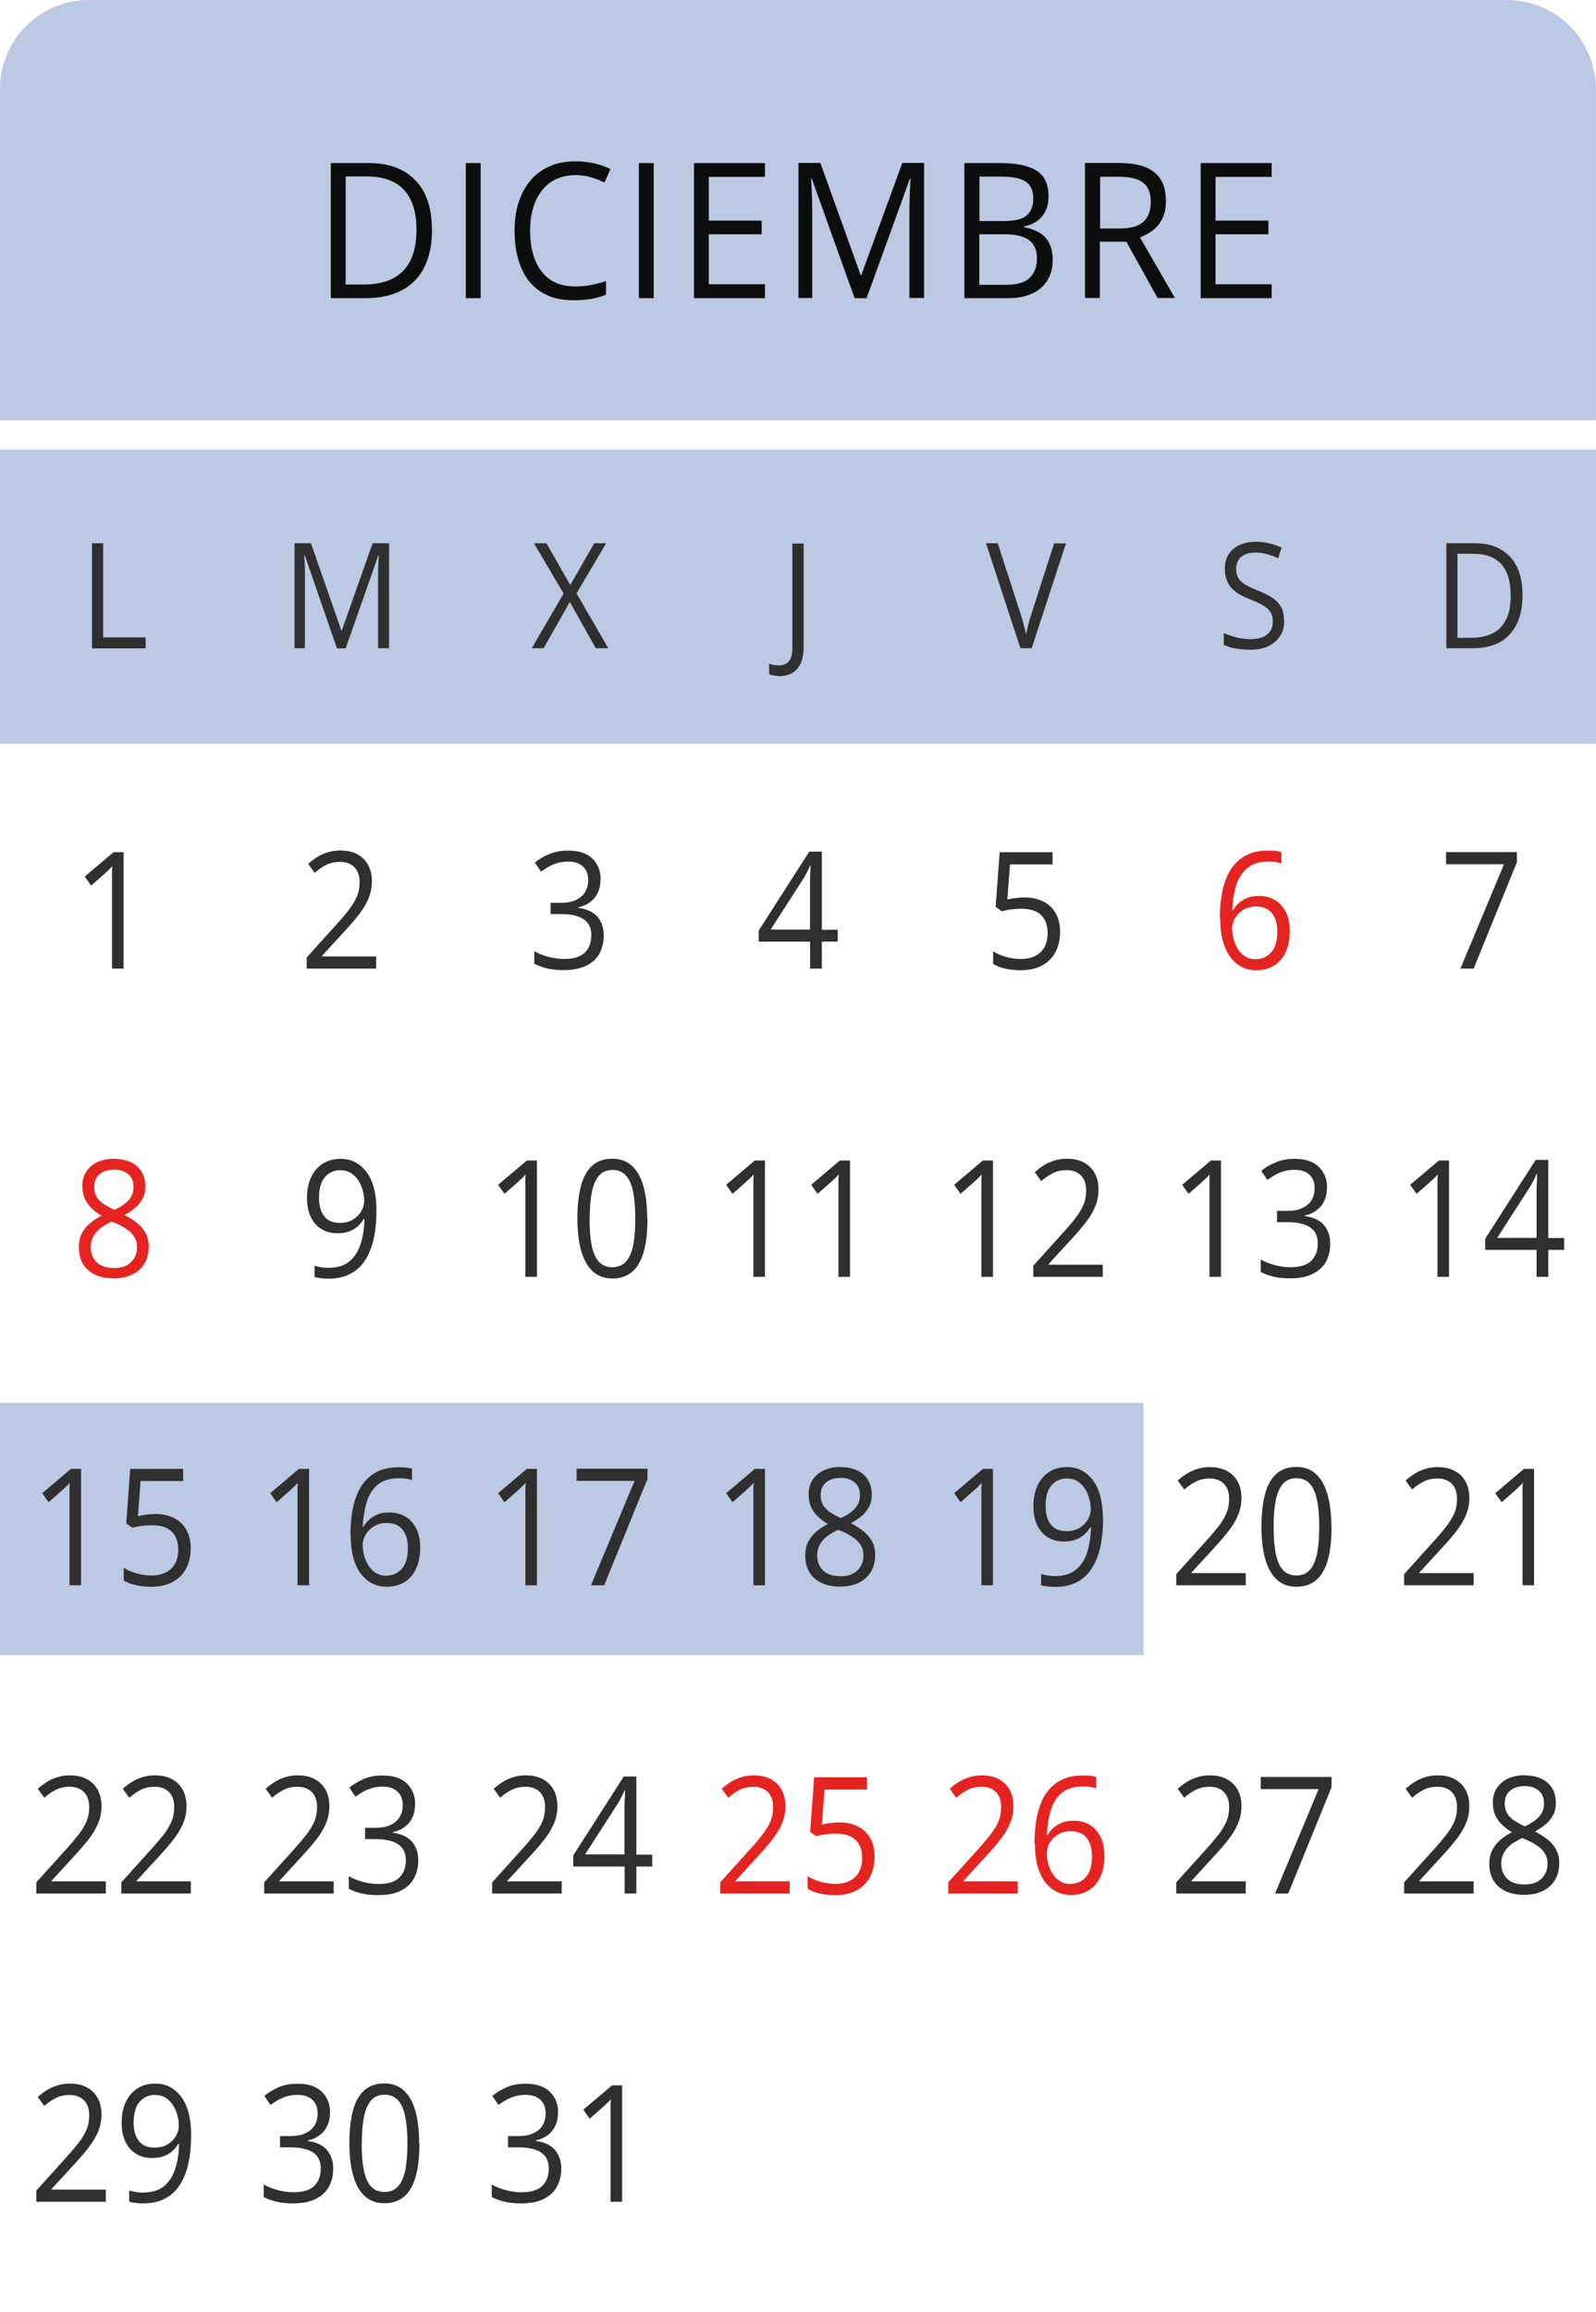 <?xml version="1.0" encoding="UTF-8"?> <svg xmlns="http://www.w3.org/2000/svg" id="Capa_1" data-name="Capa 1" viewBox="0 0 107.72 155.93"><defs><style> .cls-1 { fill: #bbc9e2; } .cls-2 { fill: #e52421; } .cls-3 { fill: #2f2f30; } .cls-4 { fill: none; } .cls-5 { fill: #0c0d0d; } </style></defs><rect class="cls-1" x="0" y="94.62" width="77.18" height="17.01"></rect><path class="cls-1" d="M6,0h95.71c3.31,0,6,2.69,6,6v22.35H0V6C0,2.69,2.69,0,6,0Z"></path><g><path class="cls-5" d="M29.16,15.47c0,1.03-.18,1.88-.53,2.57-.35.69-.86,1.2-1.53,1.55-.67.35-1.48.52-2.43.52h-2.34v-9.11h2.59c.87,0,1.63.17,2.26.51.63.34,1.12.84,1.46,1.5.34.66.51,1.48.51,2.46ZM28.11,15.5c0-.82-.13-1.49-.39-2.02-.26-.53-.63-.93-1.13-1.19-.5-.26-1.1-.39-1.82-.39h-1.44v7.29h1.22c1.18,0,2.07-.31,2.67-.93s.89-1.54.89-2.77Z"></path><path class="cls-5" d="M31.44,20.11v-9.11h1v9.11h-1Z"></path><path class="cls-5" d="M38.84,11.81c-.47,0-.9.09-1.28.26s-.7.42-.96.75c-.26.33-.47.72-.61,1.18s-.21.98-.21,1.56c0,.76.11,1.43.34,1.99.23.56.56,1,1.01,1.31.45.31,1.01.46,1.69.46.38,0,.75-.03,1.09-.1.34-.07.67-.15.99-.26v.92c-.31.12-.64.22-.99.28-.35.06-.76.09-1.23.09-.87,0-1.6-.19-2.19-.58-.59-.38-1.03-.93-1.32-1.63-.29-.7-.44-1.53-.44-2.49,0-.69.09-1.32.27-1.89.18-.57.45-1.06.8-1.48s.78-.74,1.29-.96c.51-.23,1.1-.34,1.76-.34.44,0,.85.05,1.26.14.4.09.77.22,1.09.39l-.4.9c-.27-.13-.58-.25-.9-.35-.33-.1-.68-.15-1.06-.15Z"></path><path class="cls-5" d="M43.12,20.11v-9.11h1v9.11h-1Z"></path><path class="cls-5" d="M51.63,20.11h-4.79v-9.11h4.79v.93h-3.79v2.95h3.57v.92h-3.57v3.37h3.79v.93Z"></path><path class="cls-5" d="M57.68,20.11l-2.89-8.06h-.05c.02.17.03.38.04.62.01.25.02.51.03.8,0,.29.01.58.01.88v5.75h-.93v-9.11h1.48l2.72,7.57h.04l2.77-7.57h1.47v9.11h-.99v-5.83c0-.27,0-.54.01-.81s.02-.53.03-.77c.01-.24.02-.45.04-.63h-.05l-2.92,8.05h-.82Z"></path><path class="cls-5" d="M65.1,11h2.44c1.07,0,1.88.17,2.42.51s.81.92.81,1.74c0,.35-.06.67-.19.95-.13.28-.31.51-.56.69-.24.18-.54.31-.9.38v.06c.38.06.71.18,1,.34.29.17.52.4.68.7.16.3.25.68.25,1.14,0,.56-.12,1.03-.37,1.42s-.59.68-1.04.88-.98.3-1.59.3h-2.96v-9.11ZM66.1,14.91h1.65c.75,0,1.27-.13,1.56-.39.29-.26.43-.64.43-1.15s-.17-.89-.51-1.12c-.34-.23-.89-.34-1.64-.34h-1.48v3ZM66.1,15.8v3.41h1.79c.77,0,1.31-.16,1.62-.48.32-.32.48-.75.48-1.29,0-.34-.07-.64-.21-.88-.14-.25-.37-.43-.69-.56-.32-.13-.75-.2-1.28-.2h-1.7Z"></path><path class="cls-5" d="M75.57,11c.71,0,1.29.09,1.75.28.46.19.8.47,1.03.84s.34.86.34,1.44c0,.48-.08.88-.25,1.21-.17.32-.38.58-.65.78-.27.2-.55.35-.85.46l2.36,4.09h-1.17l-2.11-3.8h-1.79v3.8h-1v-9.11h2.32ZM75.51,11.92h-1.26v3.49h1.37c.7,0,1.22-.15,1.55-.45s.5-.75.5-1.34c0-.62-.18-1.06-.53-1.31-.35-.26-.89-.39-1.62-.39Z"></path><path class="cls-5" d="M85.83,20.11h-4.79v-9.11h4.79v.93h-3.79v2.95h3.57v.92h-3.57v3.37h3.79v.93Z"></path></g><rect class="cls-1" x="0" y="30.33" width="107.72" height="19.84"></rect><g><rect class="cls-4" y="36.18" width="107.72" height="119.75"></rect><path class="cls-3" d="M6.21,43.72v-7.08h.75v6.35h2.87v.74h-3.62Z"></path><path class="cls-3" d="M22.74,43.72l-2.17-6.27h-.04c.01.13.02.29.03.48s.02.4.02.62,0,.45,0,.69v4.48h-.7v-7.08h1.11l2.05,5.89h.03l2.08-5.89h1.11v7.08h-.74v-4.53c0-.21,0-.42,0-.63,0-.21.01-.41.02-.6s.02-.35.03-.49h-.04l-2.2,6.26h-.61Z"></path><path class="cls-3" d="M41.06,43.72h-.85l-1.75-3.12-1.77,3.12h-.8l2.15-3.69-2-3.39h.84l1.61,2.82,1.62-2.82h.8l-2,3.38,2.15,3.71Z"></path><path class="cls-3" d="M52.59,45.59c-.15,0-.28-.01-.39-.03-.11-.02-.21-.05-.29-.09v-.7c.09.03.2.06.31.08.11.02.23.03.35.03.17,0,.32-.04.46-.11.14-.07.25-.19.33-.36s.12-.41.12-.71v-7.04h.76v6.98c0,.44-.07.81-.2,1.1s-.32.51-.57.65c-.25.14-.54.22-.88.22Z"></path><path class="cls-3" d="M71.95,36.64l-2.32,7.08h-.76l-2.32-7.08h.79l1.51,4.67c.06.19.12.37.17.54.05.17.09.34.13.49s.07.31.1.46c.03-.15.06-.3.1-.46.04-.16.08-.33.13-.5s.11-.35.17-.54l1.5-4.65h.8Z"></path><path class="cls-3" d="M86.68,41.84c0,.42-.09.78-.29,1.07s-.46.52-.8.68c-.34.16-.74.23-1.21.23-.25,0-.48-.01-.7-.04-.22-.03-.42-.06-.6-.11-.18-.05-.34-.11-.48-.18v-.79c.22.1.49.19.81.28.32.09.65.13,1,.13.32,0,.6-.05.82-.14.22-.1.39-.23.51-.41s.17-.4.17-.65-.05-.45-.15-.61c-.1-.16-.26-.31-.48-.45-.23-.13-.53-.28-.92-.43-.27-.11-.52-.22-.73-.35-.21-.13-.38-.27-.53-.43-.14-.16-.25-.35-.32-.56-.07-.21-.11-.46-.11-.73,0-.38.09-.7.26-.97.18-.27.42-.48.73-.62.31-.14.67-.22,1.07-.22.34,0,.66.04.96.11.29.07.56.17.81.29l-.23.71c-.23-.11-.48-.2-.74-.27-.26-.07-.53-.11-.81-.11s-.51.04-.7.13-.34.21-.44.38c-.1.16-.15.35-.15.58,0,.25.05.46.14.62.1.17.25.31.46.44s.49.26.84.4c.38.15.7.31.97.48.27.17.47.38.61.62.14.24.21.55.21.93Z"></path><path class="cls-3" d="M102.76,40.11c0,.8-.13,1.46-.4,2-.27.53-.65.94-1.15,1.21-.5.27-1.11.4-1.83.4h-1.76v-7.08h1.95c.66,0,1.22.13,1.7.4s.84.65,1.1,1.17c.26.52.39,1.15.39,1.91ZM101.96,40.14c0-.64-.1-1.16-.29-1.57-.19-.41-.48-.72-.85-.92-.37-.2-.83-.3-1.37-.3h-1.08v5.67h.92c.89,0,1.56-.24,2.01-.72.45-.48.67-1.2.67-2.15Z"></path><path class="cls-3" d="M8.35,65.33h-.79v-5.56c0-.21,0-.39,0-.54,0-.15,0-.29,0-.42,0-.13.01-.26.02-.39-.1.11-.2.21-.28.29-.09.08-.2.18-.33.3l-.82.72-.43-.61,1.94-1.64h.68v7.85Z"></path><path class="cls-3" d="M25.4,65.33h-4.7v-.75l1.92-2.13c.36-.39.66-.74.9-1.05s.43-.61.56-.91c.13-.3.19-.63.19-.99,0-.44-.12-.78-.36-1.02-.24-.23-.56-.35-.95-.35-.34,0-.65.06-.91.19-.27.13-.54.31-.81.55l-.44-.6c.19-.18.4-.33.62-.47s.46-.24.72-.32c.26-.08.53-.12.82-.12.44,0,.82.08,1.14.25s.57.41.74.72.26.68.26,1.11-.08.8-.23,1.16c-.15.36-.36.71-.63,1.06-.27.35-.59.72-.95,1.11l-1.56,1.7v.04h3.66v.82Z"></path><path class="cls-3" d="M40.53,59.31c0,.35-.06.66-.19.91-.12.26-.3.47-.52.63-.22.16-.48.28-.78.34v.04c.57.08,1,.28,1.28.6s.43.74.43,1.27c0,.45-.1.86-.29,1.21-.19.35-.49.63-.89.82-.4.2-.91.3-1.54.3-.38,0-.73-.03-1.05-.1-.32-.07-.63-.18-.92-.33v-.84c.3.16.62.29.97.38.35.09.69.14,1.02.14.65,0,1.13-.14,1.42-.43.29-.29.44-.67.44-1.17,0-.34-.08-.61-.24-.82-.16-.21-.39-.36-.7-.46-.3-.1-.67-.15-1.09-.15h-.72v-.76h.72c.39,0,.72-.06.99-.19.27-.13.48-.3.62-.53.14-.23.21-.5.21-.81,0-.4-.12-.7-.36-.92-.24-.22-.57-.33-.99-.33-.26,0-.49.03-.7.09-.21.06-.41.14-.59.24s-.37.22-.55.35l-.41-.61c.26-.22.58-.41.96-.57s.8-.24,1.28-.24c.73,0,1.28.18,1.65.55.37.37.55.83.55,1.4Z"></path><path class="cls-3" d="M56.54,63.51h-1.07v1.82h-.79v-1.82h-3.47v-.75l3.41-5.32h.85v5.27h1.07v.81ZM54.67,62.71v-2.57c0-.2,0-.38,0-.53,0-.16,0-.31.01-.45,0-.14.01-.27.02-.4s0-.25.01-.37h-.04c-.06.14-.13.29-.21.45-.08.16-.16.3-.24.43l-2.21,3.43h2.66Z"></path><path class="cls-3" d="M69.14,60.53c.49,0,.91.09,1.27.27.36.18.64.44.84.79.2.34.3.76.3,1.25,0,.54-.11,1-.32,1.39-.21.39-.52.69-.92.9-.4.21-.88.31-1.43.31-.37,0-.72-.04-1.04-.11-.32-.07-.59-.18-.81-.32v-.85c.24.16.53.28.87.38s.67.14.99.14c.36,0,.68-.06.95-.19.27-.13.49-.32.64-.58.15-.26.23-.59.23-.98,0-.52-.15-.93-.44-1.21-.29-.29-.75-.43-1.39-.43-.2,0-.42.02-.67.05s-.44.08-.6.12l-.41-.3.27-3.68h3.57v.82h-2.87l-.18,2.37c.12-.03.29-.06.48-.09.2-.03.42-.05.67-.05Z"></path><path class="cls-2" d="M82.33,61.98c0-.47.03-.93.09-1.39s.16-.87.31-1.26c.14-.39.34-.73.59-1.02s.56-.52.93-.69c.37-.17.82-.25,1.34-.25.15,0,.31,0,.48.02.17.02.31.04.42.08v.77c-.12-.05-.26-.08-.41-.1s-.31-.03-.47-.03c-.61,0-1.09.15-1.43.44-.35.29-.6.68-.75,1.18-.15.5-.24,1.05-.26,1.67h.05c.1-.18.23-.34.39-.49.16-.14.35-.26.57-.35.22-.09.49-.13.78-.13.42,0,.78.09,1.1.28s.55.46.73.81.26.78.26,1.29c0,.54-.09,1.01-.27,1.4-.18.39-.44.7-.78.91-.34.21-.74.32-1.21.32-.35,0-.67-.07-.97-.22s-.55-.37-.77-.66-.39-.65-.51-1.08c-.12-.43-.18-.93-.18-1.51ZM84.74,64.69c.45,0,.8-.16,1.07-.47.27-.31.4-.78.4-1.41,0-.52-.12-.92-.36-1.22-.24-.3-.6-.45-1.08-.45-.33,0-.61.07-.85.22-.24.15-.43.34-.56.56s-.2.45-.2.69.03.48.1.72c.06.24.16.47.29.68s.3.37.5.5.43.19.7.19Z"></path><path class="cls-3" d="M98.57,65.33l2.94-7.04h-3.91v-.82h4.78v.69l-2.92,7.17h-.89Z"></path><path class="cls-2" d="M7.69,78.16c.42,0,.78.07,1.1.21s.57.35.75.63c.18.28.27.62.27,1.02,0,.32-.06.6-.19.83-.13.24-.29.45-.51.62-.21.18-.45.34-.71.48.31.15.58.33.83.52.25.19.44.42.59.68.14.26.22.57.22.93,0,.44-.1.82-.29,1.14-.19.32-.47.57-.82.74-.35.17-.76.26-1.23.26-.51,0-.94-.08-1.29-.25-.35-.17-.62-.41-.81-.72-.18-.31-.28-.69-.28-1.13,0-.36.07-.68.21-.94.14-.27.33-.5.56-.69.23-.19.49-.36.76-.49-.24-.14-.46-.31-.65-.49-.2-.18-.35-.4-.47-.64-.12-.25-.17-.53-.17-.86,0-.4.09-.73.28-1.01.18-.28.44-.49.76-.63.32-.14.69-.22,1.09-.22ZM6.13,84.14c0,.4.13.73.39.99s.65.39,1.17.39.88-.13,1.15-.39.41-.6.41-1.02c0-.26-.06-.49-.19-.69-.12-.2-.3-.38-.53-.53-.23-.16-.5-.3-.81-.43l-.18-.07c-.3.14-.56.29-.77.45-.21.17-.37.36-.48.57-.11.21-.17.46-.17.74ZM7.68,78.89c-.39,0-.7.1-.95.3-.25.2-.37.49-.37.87,0,.27.06.5.18.69.12.19.28.35.49.48.21.13.44.26.69.37.25-.11.47-.24.66-.38.19-.14.35-.3.46-.49.11-.19.17-.42.17-.68,0-.38-.12-.67-.37-.87-.24-.2-.56-.3-.96-.3Z"></path><path class="cls-3" d="M25.41,81.62c0,.48-.03.94-.09,1.39s-.16.87-.31,1.26c-.15.39-.34.73-.59,1.03-.25.29-.56.52-.93.69-.37.17-.82.25-1.34.25-.14,0-.3,0-.48-.03-.18-.02-.33-.05-.44-.08v-.77c.12.05.26.08.43.11.16.03.32.04.48.04.61,0,1.09-.14,1.44-.43.35-.29.6-.68.76-1.18s.24-1.05.26-1.67h-.06c-.1.17-.23.33-.38.47-.16.15-.35.26-.58.35s-.49.13-.79.13c-.42,0-.78-.09-1.09-.28-.31-.19-.55-.46-.72-.81-.17-.35-.26-.78-.26-1.28,0-.54.09-1.01.28-1.41.19-.4.45-.7.79-.92.34-.21.74-.32,1.2-.32.35,0,.68.07.97.22s.55.37.77.66c.22.29.39.65.5,1.08.12.43.18.93.18,1.5ZM22.99,78.92c-.44,0-.79.16-1.06.47-.27.31-.4.78-.4,1.41,0,.52.12.93.35,1.23s.59.45,1.07.45c.33,0,.62-.07.87-.22.24-.15.43-.33.56-.56.13-.23.2-.46.2-.69s-.03-.48-.1-.72c-.06-.24-.16-.47-.29-.67s-.3-.37-.5-.5c-.2-.13-.44-.19-.71-.19Z"></path><path class="cls-3" d="M36.25,86.12h-.79v-5.56c0-.21,0-.39,0-.54,0-.15,0-.29,0-.42s.01-.26.02-.39c-.1.12-.2.21-.28.29-.09.08-.2.18-.33.3l-.82.72-.43-.61,1.94-1.64h.68v7.85Z"></path><path class="cls-3" d="M43.7,82.19c0,.64-.04,1.21-.13,1.71-.09.5-.23.93-.42,1.27-.19.35-.43.61-.74.79-.3.18-.66.27-1.08.27-.53,0-.97-.16-1.32-.48-.35-.32-.61-.78-.78-1.38-.17-.6-.26-1.33-.26-2.18s.08-1.56.23-2.16.41-1.07.75-1.39c.35-.32.8-.49,1.37-.49.54,0,.98.16,1.33.48.35.32.61.78.78,1.39s.25,1.33.25,2.17ZM39.79,82.19c0,.73.05,1.34.15,1.83.1.49.27.85.49,1.09.23.24.53.36.9.36s.67-.12.9-.36c.23-.24.39-.6.5-1.09.1-.49.15-1.1.15-1.83s-.05-1.32-.15-1.81c-.1-.49-.26-.85-.49-1.1s-.53-.37-.9-.37-.68.12-.9.37-.39.61-.49,1.1c-.1.49-.15,1.09-.15,1.81Z"></path><path class="cls-3" d="M51.64,86.12h-.79v-5.56c0-.21,0-.39,0-.54,0-.15,0-.29,0-.42s.01-.26.02-.39c-.1.12-.2.21-.28.29-.09.08-.2.18-.33.3l-.82.72-.43-.61,1.94-1.64h.68v7.85Z"></path><path class="cls-3" d="M57.38,86.12h-.79v-5.56c0-.21,0-.39,0-.54,0-.15,0-.29,0-.42s.01-.26.02-.39c-.1.12-.2.21-.28.29-.09.08-.2.18-.33.3l-.82.72-.43-.61,1.94-1.64h.68v7.85Z"></path><path class="cls-3" d="M67.03,86.12h-.79v-5.56c0-.21,0-.39,0-.54s0-.29,0-.42.01-.26.02-.39c-.1.12-.2.21-.28.29-.09.08-.2.18-.33.3l-.82.72-.43-.61,1.94-1.64h.68v7.85Z"></path><path class="cls-3" d="M74.44,86.12h-4.7v-.75l1.92-2.13c.36-.39.66-.74.9-1.05.24-.31.43-.61.56-.91.13-.3.19-.63.19-.99,0-.44-.12-.78-.36-1.02-.24-.23-.56-.35-.95-.35-.34,0-.65.06-.91.19-.26.13-.54.31-.81.55l-.44-.6c.19-.17.4-.33.62-.47s.46-.24.72-.32.53-.12.82-.12c.44,0,.82.08,1.14.25.32.17.57.41.74.72.18.31.26.68.26,1.11s-.08.8-.23,1.16-.36.71-.63,1.06c-.27.35-.59.72-.95,1.11l-1.56,1.7v.04h3.66v.82Z"></path><path class="cls-3" d="M82.42,86.12h-.79v-5.56c0-.21,0-.39,0-.54s0-.29,0-.42.01-.26.02-.39c-.1.12-.2.21-.28.29-.09.08-.2.18-.33.3l-.82.72-.43-.61,1.94-1.64h.68v7.85Z"></path><path class="cls-3" d="M89.56,80.1c0,.35-.06.66-.19.91-.12.26-.3.47-.52.63s-.48.28-.78.34v.04c.57.08,1,.28,1.28.6s.43.75.43,1.27c0,.46-.1.86-.29,1.21-.19.35-.49.62-.89.82-.4.2-.91.3-1.54.3-.38,0-.73-.03-1.05-.1-.32-.07-.63-.18-.92-.33v-.84c.3.16.62.29.97.38.35.09.69.14,1.02.14.65,0,1.13-.14,1.42-.43.29-.29.44-.67.44-1.17,0-.34-.08-.62-.24-.83-.16-.21-.39-.36-.7-.46-.3-.1-.67-.15-1.09-.15h-.72v-.76h.72c.39,0,.72-.06.99-.19.27-.13.48-.3.62-.53s.21-.5.21-.81c0-.4-.12-.7-.36-.92s-.57-.32-.99-.32c-.25,0-.49.03-.7.09-.21.06-.41.14-.59.24-.18.1-.37.22-.55.35l-.41-.61c.26-.22.58-.41.96-.57s.8-.24,1.28-.24c.73,0,1.28.18,1.65.55s.55.83.55,1.4Z"></path><path class="cls-3" d="M97.81,86.12h-.79v-5.56c0-.21,0-.39,0-.54s0-.29,0-.42.01-.26.02-.39c-.1.12-.2.21-.28.29-.09.08-.2.18-.33.3l-.82.72-.43-.61,1.94-1.64h.68v7.85Z"></path><path class="cls-3" d="M105.57,84.3h-1.07v1.82h-.79v-1.82h-3.47v-.75l3.41-5.32h.85v5.27h1.07v.81ZM103.71,83.5v-2.57c0-.2,0-.38,0-.54,0-.16,0-.31.01-.45,0-.14.01-.27.02-.39,0-.13,0-.25.01-.37h-.04c-.06.14-.13.29-.21.45s-.16.3-.24.43l-2.21,3.43h2.66Z"></path><path class="cls-3" d="M5.48,106.92h-.79v-5.56c0-.21,0-.39,0-.54,0-.15,0-.29,0-.42s.01-.26.02-.39c-.1.11-.2.21-.28.29-.09.08-.2.18-.33.3l-.82.72-.43-.61,1.94-1.64h.68v7.85Z"></path><path class="cls-3" d="M10.46,102.11c.49,0,.91.09,1.27.27.36.18.64.44.84.79s.3.76.3,1.25c0,.54-.11,1-.32,1.39-.21.39-.52.69-.92.9-.4.21-.88.31-1.43.31-.37,0-.72-.04-1.04-.11s-.59-.18-.81-.32v-.85c.24.16.53.28.87.38.34.09.67.14.99.14.36,0,.68-.06.95-.19s.49-.32.64-.58.23-.59.23-.98c0-.52-.15-.93-.44-1.21-.29-.29-.75-.43-1.39-.43-.2,0-.43.02-.67.05-.24.04-.44.07-.6.12l-.41-.29.27-3.68h3.57v.82h-2.87l-.18,2.37c.12-.03.28-.06.48-.09s.42-.05.67-.05Z"></path><path class="cls-3" d="M20.87,106.92h-.79v-5.56c0-.21,0-.39,0-.54,0-.15,0-.29,0-.42s.01-.26.02-.39c-.1.11-.2.21-.28.29-.09.08-.2.18-.33.3l-.82.72-.43-.61,1.94-1.64h.68v7.85Z"></path><path class="cls-3" d="M23.65,103.56c0-.47.03-.93.09-1.38s.16-.87.31-1.26c.14-.39.34-.73.59-1.02s.56-.52.93-.69c.37-.17.82-.25,1.34-.25.15,0,.31,0,.48.02.17.02.31.04.42.08v.77c-.12-.05-.26-.08-.41-.1s-.31-.03-.47-.03c-.61,0-1.09.15-1.43.43-.35.29-.6.68-.75,1.18s-.24,1.05-.27,1.67h.05c.1-.18.23-.34.39-.49.16-.14.35-.26.57-.35.22-.09.48-.13.78-.13.42,0,.78.09,1.1.28.31.19.55.46.73.81.17.35.26.78.26,1.29,0,.54-.09,1.01-.27,1.4-.18.39-.44.7-.78.91s-.74.32-1.21.32c-.35,0-.67-.07-.97-.22-.29-.15-.55-.37-.77-.65-.22-.29-.39-.65-.51-1.08-.12-.43-.18-.93-.18-1.51ZM26.06,106.27c.44,0,.8-.16,1.07-.47.27-.31.4-.78.4-1.41,0-.52-.12-.92-.36-1.22s-.6-.45-1.08-.45c-.33,0-.61.07-.85.22-.24.15-.43.34-.56.56-.13.23-.2.46-.2.69s.03.48.1.72c.06.24.16.47.29.68s.3.37.5.5c.2.12.43.19.7.19Z"></path><path class="cls-3" d="M36.25,106.92h-.79v-5.56c0-.21,0-.39,0-.54,0-.15,0-.29,0-.42s.01-.26.02-.39c-.1.11-.2.21-.28.29-.09.08-.2.18-.33.3l-.82.72-.43-.61,1.94-1.64h.68v7.85Z"></path><path class="cls-3" d="M39.89,106.92l2.94-7.04h-3.91v-.82h4.78v.69l-2.92,7.17h-.89Z"></path><path class="cls-3" d="M51.64,106.92h-.79v-5.56c0-.21,0-.39,0-.54,0-.15,0-.29,0-.42s.01-.26.02-.39c-.1.11-.2.21-.28.29-.09.08-.2.18-.33.3l-.82.72-.43-.61,1.94-1.64h.68v7.85Z"></path><path class="cls-3" d="M56.72,98.95c.42,0,.78.07,1.1.21.32.14.57.35.75.63.18.28.27.62.27,1.02,0,.32-.06.6-.19.83s-.29.45-.51.62c-.21.18-.45.33-.71.48.31.15.58.33.83.52s.44.42.59.68c.14.26.22.57.22.93,0,.44-.1.82-.29,1.14-.2.32-.47.57-.82.74-.35.17-.76.26-1.23.26-.51,0-.94-.08-1.29-.25-.35-.17-.62-.41-.81-.72s-.28-.69-.28-1.13c0-.36.07-.68.21-.94s.33-.5.56-.69c.23-.19.49-.36.76-.49-.24-.14-.46-.31-.66-.49-.2-.18-.35-.4-.47-.64-.12-.25-.17-.53-.17-.86,0-.4.09-.74.28-1.01s.44-.49.76-.63c.32-.14.69-.22,1.09-.22ZM55.16,104.93c0,.4.13.73.39.99.26.26.65.39,1.17.39s.88-.13,1.15-.39.41-.6.41-1.02c0-.26-.06-.49-.19-.69-.12-.2-.3-.38-.53-.53-.23-.16-.5-.3-.81-.43l-.18-.07c-.3.14-.56.29-.77.45-.21.17-.37.36-.48.57-.11.21-.17.46-.17.74ZM56.71,99.68c-.39,0-.7.1-.95.3s-.37.49-.37.87c0,.27.06.5.18.69.12.19.28.35.49.48.21.13.44.26.69.37.25-.11.47-.24.66-.38.19-.14.34-.3.46-.49s.17-.42.17-.68c0-.38-.12-.67-.37-.87-.24-.2-.57-.3-.96-.3Z"></path><path class="cls-3" d="M67.03,106.92h-.79v-5.56c0-.21,0-.39,0-.54s0-.29,0-.42.01-.26.02-.39c-.1.11-.2.21-.28.29-.09.08-.2.18-.33.3l-.82.72-.43-.61,1.94-1.64h.68v7.85Z"></path><path class="cls-3" d="M74.45,102.41c0,.48-.03.94-.09,1.39s-.16.87-.31,1.26c-.15.39-.34.73-.59,1.03s-.56.52-.93.69c-.37.17-.82.25-1.34.25-.14,0-.3-.01-.48-.03-.18-.02-.33-.05-.44-.08v-.77c.12.05.26.08.43.11.16.03.32.04.48.04.61,0,1.09-.14,1.44-.43s.6-.68.76-1.18c.15-.5.24-1.05.26-1.67h-.06c-.1.17-.23.33-.39.47-.16.15-.35.26-.58.35s-.49.13-.79.13c-.42,0-.78-.09-1.09-.28-.31-.19-.55-.46-.72-.81s-.26-.78-.26-1.28c0-.54.09-1.01.28-1.41s.45-.7.79-.92.74-.32,1.2-.32c.35,0,.68.07.97.22s.55.37.77.66.39.65.5,1.08.18.93.18,1.5ZM72.03,99.71c-.44,0-.79.16-1.06.47-.27.31-.4.78-.4,1.41,0,.52.12.93.35,1.23.23.3.59.45,1.07.45.33,0,.62-.07.87-.22.24-.15.43-.33.56-.56.13-.22.2-.46.2-.69s-.03-.48-.1-.72-.16-.47-.29-.67-.3-.37-.5-.5c-.2-.13-.44-.19-.71-.19Z"></path><path class="cls-3" d="M84.09,106.92h-4.7v-.75l1.92-2.13c.36-.39.66-.75.9-1.05.24-.31.43-.61.56-.91.13-.3.19-.63.19-.99,0-.44-.12-.78-.36-1.02s-.56-.35-.95-.35c-.34,0-.65.06-.91.19-.26.13-.54.31-.81.55l-.44-.6c.19-.18.4-.33.62-.47.22-.14.46-.24.72-.32.26-.08.53-.12.82-.12.44,0,.82.08,1.14.25.32.17.57.41.74.72.18.31.26.68.26,1.11s-.08.8-.23,1.16-.36.71-.63,1.06c-.27.35-.59.72-.95,1.11l-1.56,1.7v.04h3.66v.82Z"></path><path class="cls-3" d="M89.87,102.98c0,.64-.04,1.21-.13,1.71-.09.5-.23.92-.42,1.27s-.43.61-.74.79-.66.27-1.08.27c-.53,0-.97-.16-1.32-.48-.35-.32-.61-.78-.78-1.38s-.26-1.33-.26-2.18.08-1.56.23-2.16.41-1.07.75-1.39.8-.49,1.37-.49c.54,0,.98.16,1.33.48s.61.78.78,1.39c.17.6.26,1.33.26,2.17ZM85.96,102.98c0,.73.05,1.34.15,1.83.1.49.27.85.49,1.09.23.24.53.36.9.36s.67-.12.89-.36c.23-.24.39-.6.5-1.09.1-.49.15-1.1.15-1.83s-.05-1.32-.15-1.81-.26-.85-.49-1.1-.53-.37-.9-.37-.68.12-.9.37-.39.61-.49,1.1-.15,1.09-.15,1.81Z"></path><path class="cls-3" d="M99.47,106.92h-4.7v-.75l1.92-2.13c.36-.39.66-.75.9-1.05.24-.31.43-.61.56-.91.13-.3.19-.63.19-.99,0-.44-.12-.78-.36-1.02s-.56-.35-.95-.35c-.34,0-.65.06-.91.19-.26.13-.54.31-.81.55l-.44-.6c.19-.18.4-.33.62-.47.22-.14.46-.24.72-.32.26-.08.53-.12.82-.12.44,0,.82.08,1.14.25.32.17.57.41.74.72.18.31.26.68.26,1.11s-.08.8-.23,1.16-.36.71-.63,1.06c-.27.35-.59.72-.95,1.11l-1.56,1.7v.04h3.66v.82Z"></path><path class="cls-3" d="M103.55,106.92h-.79v-5.56c0-.21,0-.39,0-.54s0-.29,0-.42.01-.26.02-.39c-.1.11-.2.21-.28.29-.09.08-.2.18-.33.3l-.82.72-.43-.61,1.94-1.64h.68v7.85Z"></path><path class="cls-3" d="M7.15,127.71H2.45v-.75l1.92-2.13c.36-.39.66-.75.9-1.05s.43-.61.56-.91.19-.63.19-.99c0-.44-.12-.78-.36-1.02-.24-.23-.56-.35-.95-.35-.34,0-.65.06-.91.19-.27.13-.54.31-.81.55l-.44-.6c.19-.18.4-.33.62-.47.22-.14.46-.24.72-.32.26-.08.53-.12.82-.12.44,0,.82.08,1.14.25s.57.41.74.72.26.68.26,1.11-.08.8-.23,1.16-.36.71-.63,1.06c-.27.35-.59.72-.95,1.11l-1.56,1.7v.04h3.66v.82Z"></path><path class="cls-3" d="M12.89,127.71h-4.7v-.75l1.92-2.13c.36-.39.66-.75.9-1.05s.43-.61.56-.91.19-.63.19-.99c0-.44-.12-.78-.36-1.02-.24-.23-.56-.35-.95-.35-.34,0-.65.06-.91.19-.27.13-.54.31-.81.55l-.44-.6c.19-.18.4-.33.62-.47.22-.14.46-.24.72-.32.26-.08.53-.12.82-.12.44,0,.82.08,1.14.25s.57.41.74.72.26.68.26,1.11-.08.8-.23,1.16-.36.71-.63,1.06c-.27.35-.59.72-.95,1.11l-1.56,1.7v.04h3.66v.82Z"></path><path class="cls-3" d="M22.53,127.71h-4.7v-.75l1.92-2.13c.36-.39.66-.75.9-1.05s.43-.61.56-.91.19-.63.19-.99c0-.44-.12-.78-.36-1.02-.24-.23-.56-.35-.95-.35-.34,0-.65.06-.91.19-.27.13-.54.31-.81.55l-.44-.6c.19-.18.4-.33.62-.47.22-.14.46-.24.72-.32.26-.08.53-.12.82-.12.44,0,.82.08,1.14.25s.57.41.74.72.26.68.26,1.11-.08.8-.23,1.16-.36.71-.63,1.06c-.27.35-.59.72-.95,1.11l-1.56,1.7v.04h3.66v.82Z"></path><path class="cls-3" d="M28.01,121.69c0,.35-.06.66-.19.91-.12.26-.3.47-.52.63s-.48.28-.78.34v.04c.57.08,1,.28,1.28.6s.43.75.43,1.27c0,.46-.1.86-.29,1.21-.19.35-.49.63-.89.83-.4.2-.91.3-1.54.3-.38,0-.73-.03-1.05-.1-.32-.07-.63-.18-.92-.33v-.84c.3.16.62.29.97.38.35.09.69.14,1.02.14.65,0,1.13-.14,1.42-.43.29-.29.44-.67.44-1.17,0-.34-.08-.61-.24-.82-.16-.21-.39-.36-.7-.46-.3-.1-.67-.15-1.09-.15h-.72v-.76h.72c.39,0,.72-.06.99-.19.27-.12.48-.3.62-.53s.21-.5.21-.81c0-.4-.12-.7-.36-.92-.24-.22-.57-.33-.99-.33-.26,0-.49.03-.7.09-.21.06-.41.14-.59.24s-.37.22-.55.35l-.41-.61c.26-.22.58-.41.96-.58s.8-.24,1.28-.24c.73,0,1.28.18,1.65.55.37.37.55.83.55,1.4Z"></path><path class="cls-3" d="M37.92,127.71h-4.7v-.75l1.92-2.13c.36-.39.66-.75.9-1.05s.43-.61.56-.91.19-.63.19-.99c0-.44-.12-.78-.36-1.02-.24-.23-.56-.35-.95-.35-.34,0-.65.06-.91.19-.27.13-.54.31-.81.55l-.44-.6c.19-.18.4-.33.62-.47.22-.14.46-.24.72-.32.26-.08.53-.12.82-.12.44,0,.82.08,1.14.25s.57.41.74.72.26.68.26,1.11-.08.8-.23,1.16-.36.71-.63,1.06c-.27.35-.59.72-.95,1.11l-1.56,1.7v.04h3.66v.82Z"></path><path class="cls-3" d="M44.02,125.89h-1.07v1.82h-.79v-1.82h-3.47v-.75l3.41-5.32h.85v5.27h1.07v.81ZM42.15,125.08v-2.57c0-.2,0-.38,0-.54,0-.16,0-.31.01-.45,0-.14.01-.27.02-.39,0-.13,0-.25.01-.37h-.04c-.06.14-.13.29-.21.45s-.16.3-.24.43l-2.21,3.43h2.66Z"></path><path class="cls-2" d="M53.31,127.71h-4.7v-.75l1.92-2.13c.36-.39.66-.75.9-1.05s.43-.61.56-.91.19-.63.19-.99c0-.44-.12-.78-.36-1.02-.24-.23-.56-.35-.95-.35-.34,0-.65.06-.91.19-.27.13-.54.31-.81.55l-.44-.6c.19-.18.4-.33.62-.47.22-.14.46-.24.72-.32.26-.08.53-.12.82-.12.44,0,.82.08,1.14.25s.57.41.74.72.26.68.26,1.11-.08.8-.23,1.16-.36.71-.63,1.06c-.27.35-.59.72-.95,1.11l-1.56,1.7v.04h3.66v.82Z"></path><path class="cls-2" d="M56.62,122.91c.49,0,.91.09,1.27.27s.64.44.84.79c.2.34.3.76.3,1.25,0,.54-.11,1-.32,1.39-.21.39-.52.69-.92.9-.4.21-.88.31-1.43.31-.37,0-.72-.04-1.04-.11s-.59-.18-.81-.32v-.85c.24.16.53.28.87.38.34.09.67.14.99.14.36,0,.68-.06.95-.19.27-.13.49-.32.64-.58.15-.26.23-.59.23-.98,0-.52-.15-.93-.44-1.21-.29-.29-.75-.43-1.39-.43-.2,0-.42.02-.67.05-.24.04-.44.07-.6.12l-.41-.29.27-3.68h3.57v.82h-2.87l-.18,2.37c.12-.03.28-.06.48-.09s.42-.05.67-.05Z"></path><path class="cls-2" d="M68.7,127.71h-4.7v-.75l1.92-2.13c.36-.39.66-.75.9-1.05.24-.31.43-.61.56-.91.13-.3.19-.63.19-.99,0-.44-.12-.78-.36-1.02s-.56-.35-.95-.35c-.34,0-.65.06-.91.19-.26.13-.54.31-.81.55l-.44-.6c.19-.18.4-.33.62-.47.22-.14.46-.24.72-.32.26-.08.53-.12.82-.12.44,0,.82.08,1.14.25.32.17.57.41.74.72.18.31.26.68.26,1.11s-.08.8-.23,1.16-.36.71-.63,1.06c-.27.35-.59.72-.95,1.11l-1.56,1.7v.04h3.66v.82Z"></path><path class="cls-2" d="M69.82,124.35c0-.47.03-.93.09-1.38s.16-.87.31-1.26c.14-.39.34-.73.59-1.02s.56-.52.93-.69c.37-.17.82-.25,1.34-.25.15,0,.31,0,.48.02.17.02.31.04.42.08v.77c-.12-.05-.26-.08-.41-.1s-.31-.03-.47-.03c-.61,0-1.09.15-1.43.43-.35.29-.6.68-.75,1.18-.15.5-.24,1.05-.26,1.67h.05c.1-.18.23-.34.39-.49.16-.14.35-.26.57-.35.22-.09.49-.13.78-.13.42,0,.78.09,1.1.28.31.19.55.46.73.81s.26.78.26,1.29c0,.54-.09,1.01-.27,1.4-.18.39-.44.7-.78.91-.34.21-.74.32-1.21.32-.35,0-.67-.07-.97-.22-.29-.15-.55-.37-.77-.65-.22-.29-.39-.65-.51-1.08s-.18-.93-.18-1.51ZM72.23,127.06c.45,0,.8-.16,1.07-.47.27-.31.4-.78.4-1.41,0-.52-.12-.92-.36-1.22-.24-.3-.6-.45-1.08-.45-.33,0-.61.07-.85.22s-.43.34-.56.56-.2.46-.2.69.03.48.1.72c.06.24.16.47.29.68s.3.37.5.5c.2.12.43.19.7.19Z"></path><path class="cls-3" d="M84.09,127.71h-4.7v-.75l1.92-2.13c.36-.39.66-.75.9-1.05.24-.31.43-.61.56-.91.13-.3.19-.63.19-.99,0-.44-.12-.78-.36-1.02s-.56-.35-.95-.35c-.34,0-.65.06-.91.19-.26.13-.54.31-.81.55l-.44-.6c.19-.18.4-.33.62-.47.22-.14.46-.24.72-.32.26-.08.53-.12.82-.12.44,0,.82.08,1.14.25.32.17.57.41.74.72.18.31.26.68.26,1.11s-.08.8-.23,1.16-.36.71-.63,1.06c-.27.35-.59.72-.95,1.11l-1.56,1.7v.04h3.66v.82Z"></path><path class="cls-3" d="M86.06,127.71l2.94-7.04h-3.91v-.82h4.78v.69l-2.92,7.17h-.89Z"></path><path class="cls-3" d="M99.47,127.71h-4.7v-.75l1.92-2.13c.36-.39.66-.75.9-1.05.24-.31.43-.61.56-.91.13-.3.19-.63.19-.99,0-.44-.12-.78-.36-1.02s-.56-.35-.95-.35c-.34,0-.65.06-.91.19-.26.13-.54.31-.81.55l-.44-.6c.19-.18.4-.33.62-.47.22-.14.46-.24.72-.32.26-.08.53-.12.82-.12.44,0,.82.08,1.14.25.32.17.57.41.74.72.18.31.26.68.26,1.11s-.08.8-.23,1.16-.36.71-.63,1.06c-.27.35-.59.72-.95,1.11l-1.56,1.7v.04h3.66v.82Z"></path><path class="cls-3" d="M102.89,119.74c.42,0,.78.07,1.1.21.32.14.57.35.75.63s.27.62.27,1.02c0,.32-.06.6-.19.83s-.29.45-.51.62c-.21.18-.45.33-.71.48.31.15.58.33.83.52.25.19.44.42.59.68.14.26.22.57.22.93,0,.44-.1.82-.29,1.14s-.47.57-.82.74c-.35.17-.76.26-1.23.26-.51,0-.94-.08-1.29-.25-.36-.17-.62-.41-.81-.72s-.28-.69-.28-1.13c0-.36.07-.68.21-.94s.33-.5.56-.69c.23-.19.49-.36.76-.49-.24-.14-.46-.31-.65-.49-.2-.18-.36-.4-.47-.64-.12-.25-.17-.53-.17-.86,0-.4.09-.74.28-1.01s.44-.49.76-.63c.32-.14.69-.22,1.09-.22ZM101.33,125.72c0,.4.13.73.39.99.26.26.65.39,1.17.39s.88-.13,1.15-.39.41-.6.41-1.02c0-.26-.06-.49-.19-.69-.12-.2-.3-.38-.53-.53-.23-.16-.5-.3-.81-.43l-.18-.07c-.3.14-.56.29-.77.45-.21.17-.37.36-.48.57-.11.21-.17.46-.17.74ZM102.88,120.47c-.39,0-.7.1-.95.3s-.37.49-.37.87c0,.27.06.5.18.69.12.19.28.35.49.48.21.13.44.26.69.37.25-.11.47-.24.66-.38s.34-.3.46-.49.17-.42.17-.68c0-.38-.12-.67-.37-.87-.24-.2-.57-.3-.96-.3Z"></path><path class="cls-3" d="M7.15,148.5H2.45v-.75l1.92-2.13c.36-.39.66-.75.9-1.05s.43-.61.56-.91.19-.63.19-.99c0-.44-.12-.78-.36-1.02-.24-.23-.56-.35-.95-.35-.34,0-.65.06-.91.19-.27.13-.54.31-.81.55l-.44-.6c.19-.18.4-.33.62-.47.22-.14.46-.24.72-.32.26-.08.53-.12.82-.12.44,0,.82.08,1.14.25s.57.41.74.72.26.68.26,1.11-.08.8-.23,1.16-.36.71-.63,1.06c-.27.35-.59.72-.95,1.11l-1.56,1.7v.04h3.66v.82Z"></path><path class="cls-3" d="M12.9,143.99c0,.48-.03.94-.09,1.39s-.16.87-.31,1.26c-.15.39-.34.73-.59,1.03s-.56.52-.93.69c-.37.17-.82.25-1.34.25-.14,0-.3-.01-.48-.03s-.33-.05-.44-.08v-.77c.12.05.26.08.43.11.16.03.32.04.48.04.61,0,1.09-.14,1.44-.43.35-.29.6-.68.76-1.18s.24-1.05.26-1.67h-.06c-.1.17-.23.33-.38.47-.16.15-.35.26-.58.35s-.49.13-.79.13c-.42,0-.78-.09-1.09-.28-.31-.19-.55-.46-.72-.81-.17-.35-.26-.78-.26-1.28,0-.54.09-1.01.28-1.41s.45-.7.79-.92c.34-.21.74-.32,1.2-.32.35,0,.68.07.97.22s.55.37.77.66c.22.29.39.65.5,1.08.12.43.18.93.18,1.5ZM10.48,141.29c-.44,0-.79.16-1.06.47-.27.31-.4.78-.4,1.41,0,.52.12.93.35,1.23s.59.45,1.07.45c.33,0,.62-.07.87-.22.24-.15.43-.33.56-.56.13-.22.2-.46.2-.69s-.03-.48-.1-.72c-.06-.24-.16-.47-.29-.67s-.3-.37-.5-.5c-.2-.13-.44-.19-.71-.19Z"></path><path class="cls-3" d="M22.27,142.48c0,.35-.06.66-.19.91-.12.26-.3.47-.52.63s-.48.28-.78.34v.04c.57.08,1,.28,1.28.6s.43.75.43,1.27c0,.46-.1.86-.29,1.21-.19.35-.49.63-.89.83-.4.2-.91.3-1.54.3-.38,0-.73-.03-1.05-.1-.32-.07-.63-.18-.92-.33v-.84c.3.16.62.29.97.38.35.09.69.14,1.02.14.65,0,1.13-.14,1.42-.43.29-.29.44-.67.44-1.17,0-.34-.08-.61-.24-.82-.16-.21-.39-.36-.7-.46-.3-.1-.67-.15-1.09-.15h-.72v-.76h.72c.39,0,.72-.06.99-.19.27-.12.48-.3.62-.53s.21-.5.21-.81c0-.4-.12-.7-.36-.92-.24-.22-.57-.33-.99-.33-.26,0-.49.03-.7.09-.21.06-.41.14-.59.24s-.37.22-.55.35l-.41-.61c.26-.22.58-.41.96-.58s.8-.24,1.28-.24c.73,0,1.28.18,1.65.55.37.37.55.83.55,1.4Z"></path><path class="cls-3" d="M28.31,144.56c0,.64-.04,1.21-.13,1.71-.09.5-.23.92-.42,1.27-.19.35-.43.61-.74.79s-.66.27-1.08.27c-.53,0-.97-.16-1.32-.48-.35-.32-.61-.78-.78-1.38-.17-.6-.26-1.33-.26-2.18s.08-1.56.23-2.16.41-1.07.75-1.39c.35-.32.8-.49,1.37-.49.54,0,.98.16,1.33.48.35.32.61.78.78,1.39s.25,1.33.25,2.17ZM24.41,144.56c0,.73.05,1.34.15,1.83.1.49.27.85.49,1.09.23.24.53.36.9.36s.67-.12.9-.36c.23-.24.39-.6.5-1.09.1-.49.15-1.1.15-1.83s-.05-1.32-.15-1.81c-.1-.49-.26-.85-.49-1.1s-.53-.37-.9-.37-.68.12-.9.37-.39.61-.49,1.1c-.1.49-.15,1.09-.15,1.81Z"></path><path class="cls-3" d="M37.66,142.48c0,.35-.06.66-.19.91-.12.26-.3.47-.52.63s-.48.28-.78.34v.04c.57.08,1,.28,1.28.6s.43.75.43,1.27c0,.46-.1.86-.29,1.21-.19.35-.49.63-.89.83-.4.2-.91.3-1.54.3-.38,0-.73-.03-1.05-.1-.32-.07-.63-.18-.92-.33v-.84c.3.16.62.29.97.38.35.09.69.14,1.02.14.65,0,1.13-.14,1.42-.43.29-.29.44-.67.44-1.17,0-.34-.08-.61-.24-.82-.16-.21-.39-.36-.7-.46-.3-.1-.67-.15-1.09-.15h-.72v-.76h.72c.39,0,.72-.06.99-.19.27-.12.48-.3.62-.53s.21-.5.21-.81c0-.4-.12-.7-.36-.92-.24-.22-.57-.33-.99-.33-.26,0-.49.03-.7.09-.21.06-.41.14-.59.24s-.37.22-.55.35l-.41-.61c.26-.22.58-.41.96-.58s.8-.24,1.28-.24c.73,0,1.28.18,1.65.55.37.37.55.83.55,1.4Z"></path><path class="cls-3" d="M42,148.5h-.79v-5.56c0-.21,0-.39,0-.54,0-.15,0-.29,0-.42s.01-.26.02-.39c-.1.11-.2.21-.28.29-.09.08-.2.18-.33.3l-.82.72-.43-.61,1.94-1.64h.68v7.85Z"></path></g></svg> 